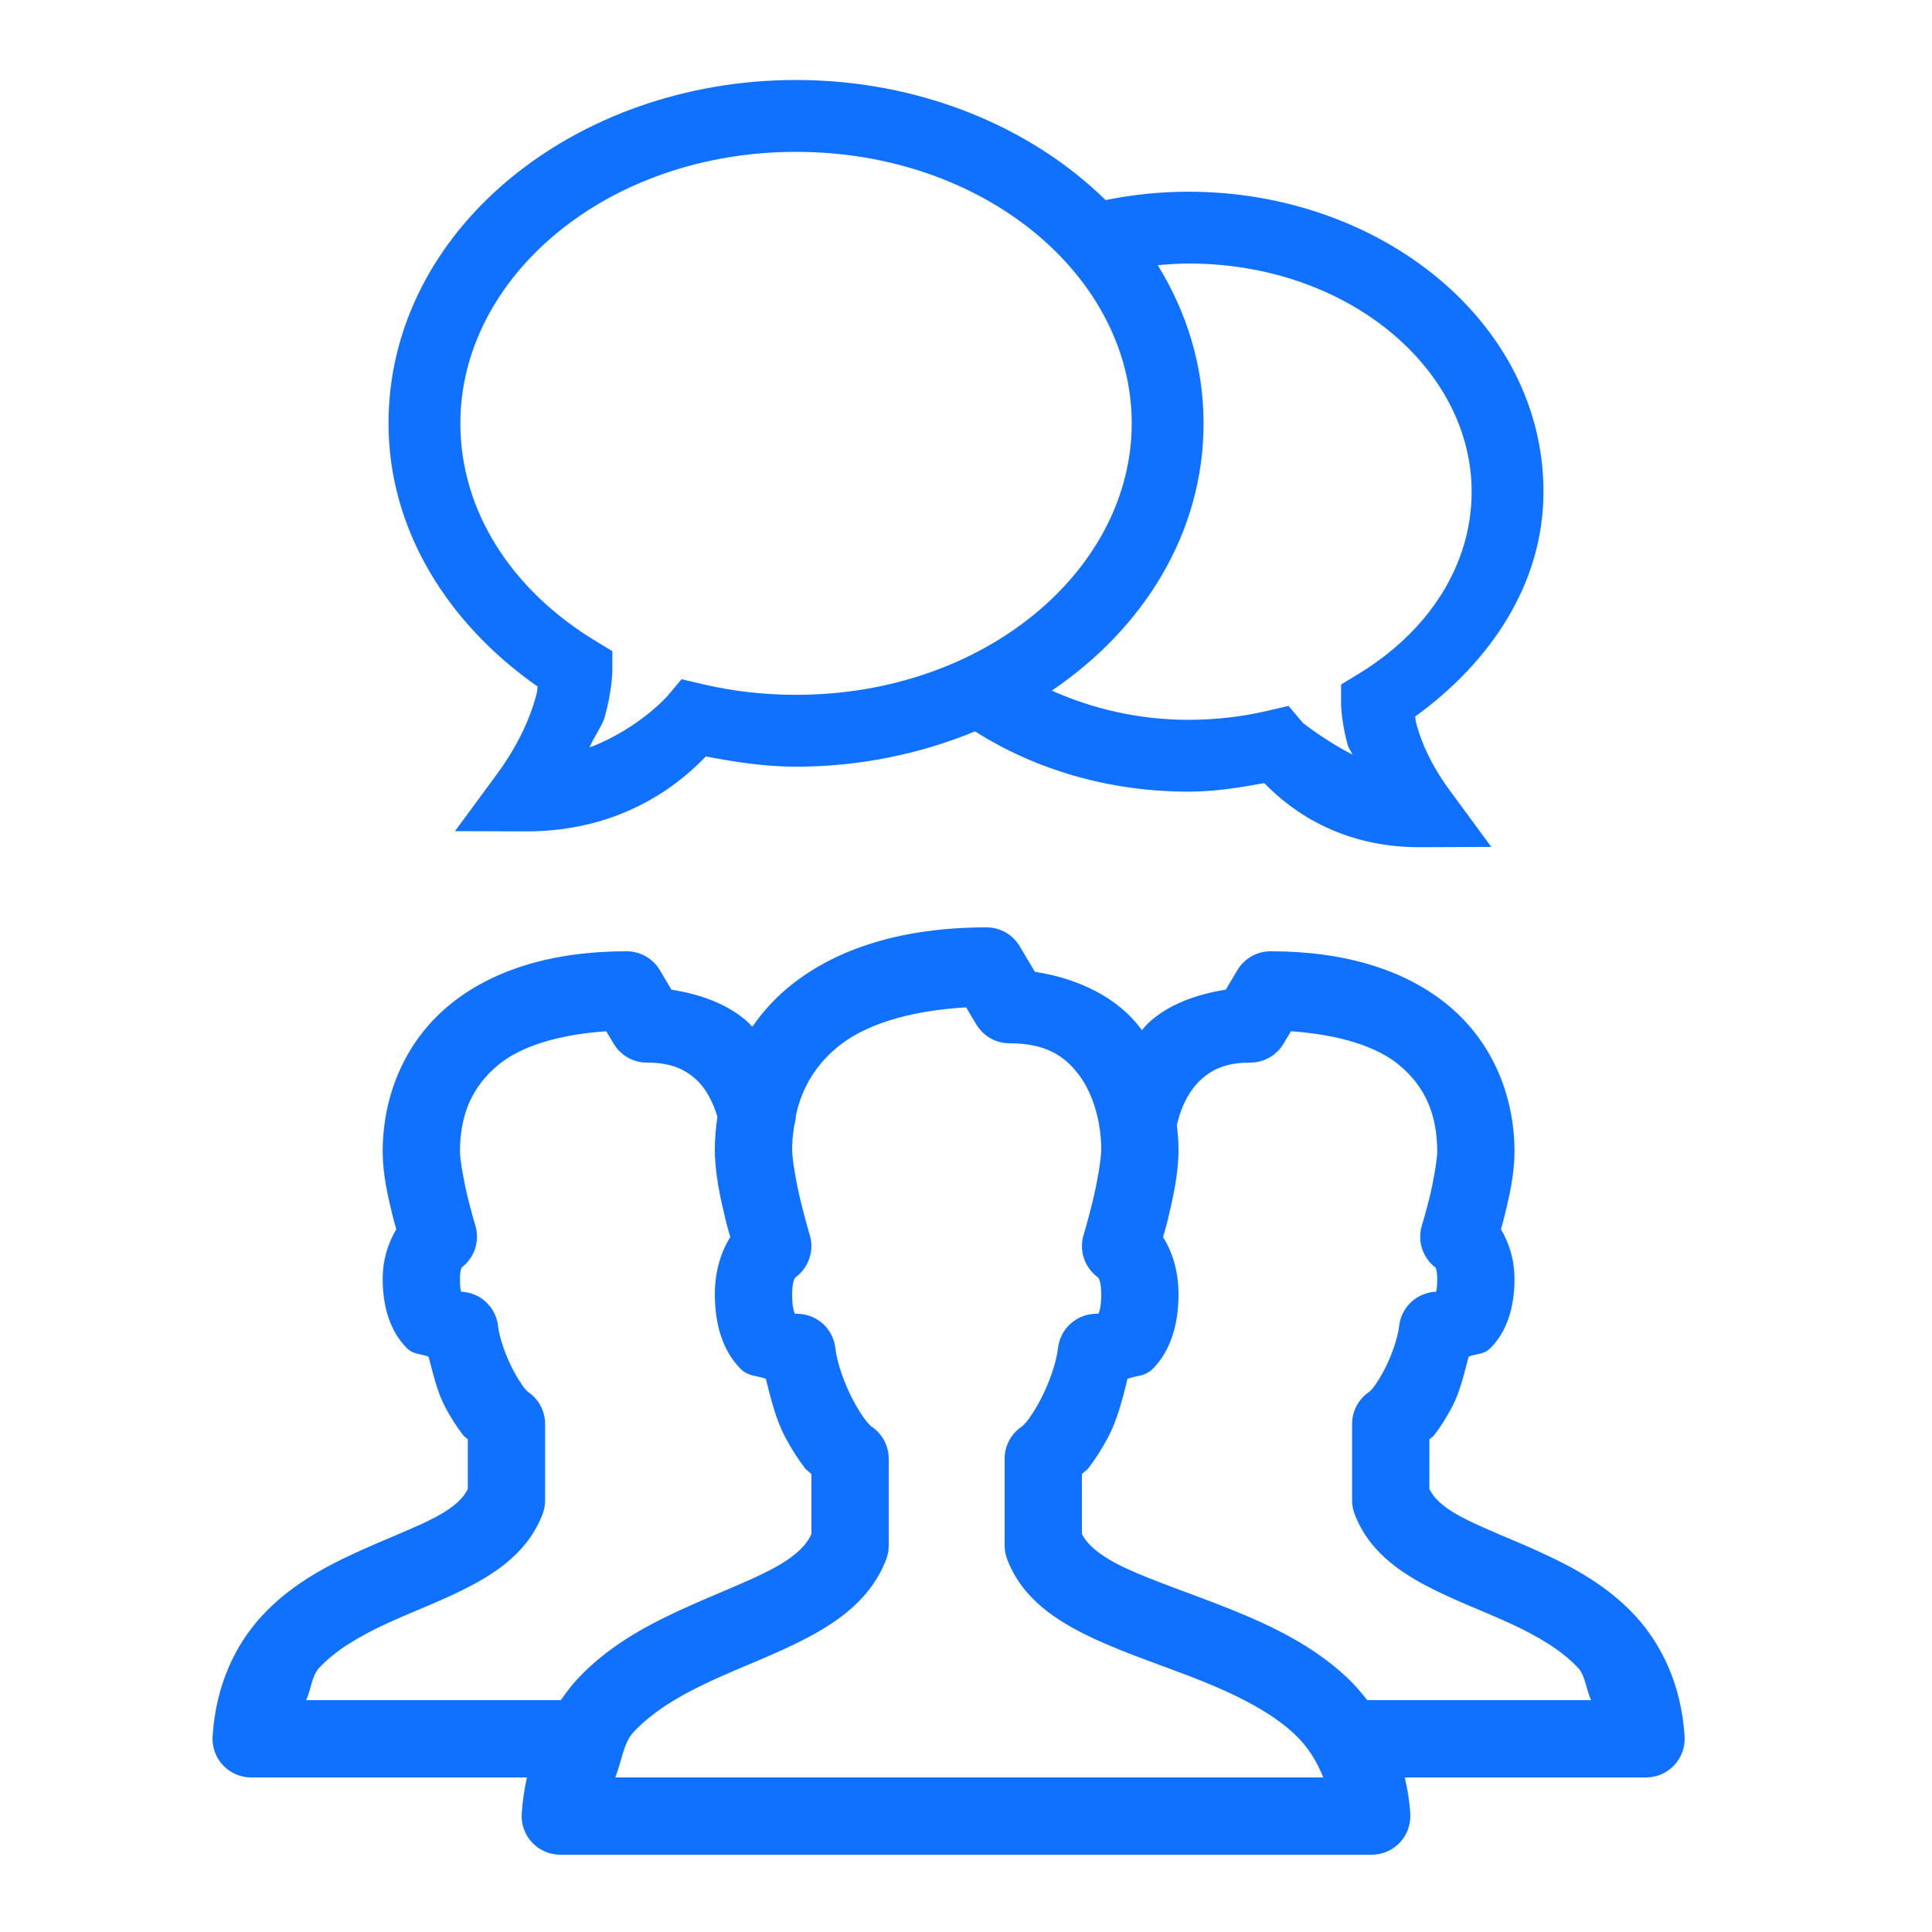<svg width="50" height="50" viewBox="0 0 50 50" fill="none" xmlns="http://www.w3.org/2000/svg">
<path d="M20.601 2.07C14.874 2.07 10.055 5.956 10.055 10.955C10.055 13.735 11.612 16.159 13.914 17.768C13.896 17.877 13.918 17.854 13.859 18.061C13.723 18.545 13.444 19.241 12.859 20.037L11.775 21.51L13.603 21.516C16.27 21.526 17.77 20.094 18.267 19.576C19.025 19.721 19.795 19.842 20.601 19.842C22.254 19.842 23.826 19.509 25.234 18.928C26.782 19.912 28.693 20.488 30.756 20.488C31.433 20.488 32.08 20.384 32.719 20.266C33.201 20.758 34.481 21.936 36.766 21.926L38.594 21.918L37.512 20.445C37.019 19.776 36.785 19.193 36.672 18.791C36.621 18.611 36.639 18.631 36.625 18.543C38.566 17.139 39.945 15.112 39.945 12.725C39.945 8.344 35.734 4.961 30.756 4.961C30.019 4.961 29.302 5.039 28.613 5.178C26.663 3.265 23.773 2.07 20.601 2.07ZM20.601 3.93C25.497 3.93 29.289 7.169 29.289 10.955C29.289 14.742 25.497 17.982 20.601 17.982C19.765 17.982 18.956 17.887 18.195 17.709L17.639 17.578L17.271 18.016C17.271 18.016 16.518 18.869 15.258 19.344C15.354 19.1 15.591 18.769 15.648 18.564C15.839 17.888 15.848 17.373 15.848 17.373V16.852L15.4 16.58C13.241 15.268 11.914 13.226 11.914 10.955C11.914 7.17 15.705 3.93 20.601 3.93ZM30.756 6.82C34.903 6.82 38.086 9.558 38.086 12.725C38.086 14.624 36.977 16.336 35.154 17.443L34.707 17.715V18.236C34.707 18.236 34.715 18.7 34.883 19.295C34.9 19.357 34.98 19.465 35.002 19.531C34.248 19.137 33.715 18.705 33.715 18.705L33.347 18.268L32.791 18.398C32.147 18.549 31.463 18.629 30.756 18.629C29.464 18.629 28.267 18.341 27.221 17.873C29.601 16.259 31.148 13.787 31.148 10.955C31.148 9.467 30.713 8.081 29.963 6.863C30.224 6.841 30.487 6.82 30.756 6.82ZM25.531 24C23.364 24 21.608 24.542 20.373 25.576C20.021 25.871 19.723 26.209 19.469 26.574C19.433 26.539 19.406 26.499 19.369 26.465C18.863 26.001 18.156 25.734 17.377 25.613L17.078 25.109C16.99 24.96 16.864 24.837 16.713 24.75C16.562 24.665 16.392 24.619 16.219 24.619C14.29 24.619 12.713 25.103 11.598 26.037C10.482 26.971 9.904 28.347 9.904 29.805C9.904 30.38 10.035 30.944 10.152 31.43C10.204 31.642 10.214 31.66 10.256 31.811C10.065 32.141 9.904 32.559 9.904 33.107C9.904 33.825 10.101 34.461 10.529 34.889C10.706 35.065 10.893 35.028 11.092 35.111C11.211 35.569 11.322 36.041 11.523 36.418C11.668 36.689 11.824 36.932 11.99 37.147C12.02 37.185 12.078 37.215 12.107 37.252V38.533C11.999 38.759 11.781 38.992 11.273 39.262C10.726 39.552 9.96 39.835 9.156 40.207C8.352 40.579 7.495 41.048 6.791 41.805C6.087 42.562 5.582 43.624 5.502 44.94C5.494 45.076 5.513 45.212 5.56 45.34C5.606 45.468 5.678 45.586 5.772 45.685C5.865 45.785 5.978 45.864 6.103 45.918C6.229 45.972 6.363 46 6.5 46H13.637C13.572 46.3 13.522 46.609 13.502 46.94C13.494 47.076 13.513 47.212 13.56 47.34C13.606 47.468 13.678 47.586 13.772 47.685C13.865 47.785 13.978 47.864 14.103 47.918C14.229 47.972 14.364 48 14.5 48H35.5C35.636 48 35.771 47.972 35.897 47.918C36.022 47.864 36.135 47.785 36.228 47.685C36.321 47.586 36.394 47.468 36.44 47.34C36.486 47.212 36.506 47.076 36.498 46.94C36.478 46.611 36.426 46.299 36.355 46H42.599C42.736 46 42.871 45.972 42.996 45.918C43.121 45.864 43.234 45.785 43.328 45.685C43.421 45.586 43.493 45.468 43.54 45.34C43.586 45.212 43.606 45.076 43.597 44.94C43.517 43.624 43.012 42.562 42.309 41.805C41.605 41.048 40.747 40.579 39.943 40.207C39.139 39.835 38.373 39.552 37.826 39.262C37.318 38.992 37.1 38.759 36.992 38.533V37.256C37.022 37.218 37.081 37.187 37.111 37.148C37.278 36.934 37.431 36.689 37.576 36.418C37.777 36.041 37.888 35.569 38.008 35.111C38.206 35.028 38.395 35.065 38.572 34.889C39.001 34.461 39.195 33.825 39.195 33.107C39.195 32.559 39.035 32.141 38.844 31.811C38.885 31.66 38.896 31.642 38.947 31.43C39.065 30.944 39.195 30.38 39.195 29.805C39.195 28.347 38.617 26.971 37.502 26.037C36.387 25.103 34.811 24.619 32.883 24.619C32.709 24.619 32.539 24.664 32.389 24.75C32.238 24.835 32.112 24.959 32.023 25.107L31.723 25.613C30.943 25.734 30.236 26.001 29.73 26.465C29.663 26.526 29.61 26.597 29.549 26.662C29.538 26.648 29.532 26.631 29.521 26.617C28.931 25.832 27.941 25.328 26.783 25.15L26.39 24.49C26.302 24.341 26.176 24.217 26.026 24.131C25.875 24.046 25.705 24 25.531 24ZM25.004 26.07L25.265 26.51C25.354 26.659 25.48 26.783 25.63 26.869C25.781 26.954 25.951 27 26.125 27C27.063 27 27.55 27.323 27.924 27.82C28.298 28.318 28.5 29.056 28.5 29.75C28.5 29.997 28.395 30.608 28.277 31.092C28.16 31.576 28.045 31.955 28.045 31.955C27.983 32.156 27.986 32.371 28.054 32.569C28.121 32.768 28.249 32.941 28.42 33.062C28.433 33.082 28.5 33.173 28.5 33.5C28.5 33.958 28.401 34.029 28.418 34.012C28.435 33.995 28.458 34 28.375 34C28.129 34 27.891 34.091 27.707 34.255C27.524 34.42 27.408 34.646 27.381 34.891C27.34 35.267 27.144 35.821 26.914 36.252C26.799 36.467 26.676 36.656 26.582 36.777C26.488 36.898 26.373 36.949 26.539 36.863C26.377 36.948 26.24 37.075 26.145 37.231C26.05 37.388 26 37.567 26 37.75V40C26 40.121 26.023 40.242 26.066 40.355C26.463 41.396 27.369 41.965 28.279 42.393C29.189 42.82 30.198 43.138 31.133 43.516C32.068 43.894 32.915 44.328 33.498 44.875C33.838 45.194 34.073 45.567 34.246 46H15.924C16.079 45.616 16.132 45.11 16.394 44.828C16.894 44.291 17.606 43.871 18.412 43.498C19.218 43.125 20.102 42.805 20.92 42.371C21.737 41.937 22.559 41.345 22.935 40.355C22.978 40.242 23 40.121 23 40V37.75C23 37.567 22.949 37.388 22.854 37.231C22.759 37.075 22.623 36.948 22.461 36.863C22.626 36.949 22.512 36.898 22.418 36.777C22.324 36.656 22.201 36.467 22.086 36.252C21.856 35.821 21.66 35.267 21.619 34.891C21.592 34.646 21.476 34.42 21.292 34.255C21.109 34.091 20.871 34 20.625 34C20.541 34 20.565 33.995 20.582 34.012C20.599 34.029 20.5 33.958 20.5 33.5C20.5 33.173 20.567 33.082 20.58 33.062C20.751 32.941 20.879 32.768 20.946 32.569C21.013 32.371 21.017 32.156 20.955 31.955C20.955 31.955 20.84 31.576 20.723 31.092C20.605 30.608 20.5 29.997 20.5 29.75C20.5 29.528 20.525 29.325 20.555 29.123C20.58 29.039 20.595 28.953 20.598 28.865C20.752 28.16 21.097 27.581 21.658 27.111C22.35 26.532 23.492 26.159 25.004 26.07ZM15.689 26.689L15.881 27.01C15.969 27.159 16.095 27.283 16.246 27.369C16.396 27.454 16.567 27.5 16.74 27.5C17.367 27.5 17.73 27.676 18.017 27.939C18.269 28.17 18.448 28.513 18.566 28.898C18.526 29.178 18.5 29.462 18.5 29.75C18.5 30.378 18.645 31.017 18.777 31.564C18.838 31.815 18.852 31.841 18.9 32.014C18.677 32.37 18.5 32.863 18.5 33.5C18.5 34.292 18.713 34.971 19.168 35.426C19.371 35.629 19.591 35.595 19.82 35.684C19.952 36.216 20.088 36.757 20.322 37.195C20.483 37.498 20.655 37.768 20.838 38.004C20.88 38.058 20.958 38.099 21 38.15V39.701C20.862 40 20.579 40.289 19.982 40.605C19.349 40.942 18.478 41.264 17.572 41.684C16.666 42.103 15.709 42.628 14.93 43.467C14.779 43.629 14.646 43.814 14.514 44H7.922C8.045 43.745 8.069 43.368 8.256 43.168C8.679 42.712 9.292 42.349 9.996 42.023C10.7 41.697 11.48 41.415 12.211 41.027C12.942 40.639 13.694 40.099 14.041 39.188C14.084 39.074 14.107 38.954 14.107 38.832V36.852C14.107 36.669 14.057 36.489 13.963 36.333C13.868 36.177 13.732 36.05 13.57 35.965C13.747 36.057 13.648 36.022 13.57 35.922C13.492 35.822 13.388 35.659 13.289 35.475C13.092 35.105 12.924 34.628 12.89 34.32C12.864 34.082 12.754 33.862 12.579 33.698C12.404 33.535 12.177 33.44 11.937 33.43C11.952 33.45 11.904 33.446 11.904 33.107C11.904 32.846 11.953 32.798 11.955 32.797C12.116 32.673 12.235 32.502 12.297 32.309C12.359 32.115 12.36 31.907 12.301 31.713C12.301 31.713 12.2 31.382 12.098 30.959C11.995 30.536 11.904 30 11.904 29.805C11.904 28.839 12.222 28.123 12.883 27.57C13.457 27.09 14.419 26.776 15.689 26.689ZM33.41 26.689C34.681 26.776 35.645 27.09 36.219 27.57C36.879 28.123 37.195 28.839 37.195 29.805C37.195 29.999 37.106 30.536 37.004 30.959C36.901 31.382 36.799 31.713 36.799 31.713C36.739 31.908 36.74 32.116 36.802 32.31C36.864 32.504 36.983 32.675 37.144 32.799C37.147 32.8 37.195 32.848 37.195 33.107C37.195 33.446 37.147 33.45 37.162 33.43C36.923 33.44 36.695 33.535 36.52 33.698C36.345 33.862 36.235 34.082 36.209 34.32C36.175 34.629 36.009 35.108 35.812 35.477C35.714 35.661 35.609 35.822 35.531 35.922C35.454 36.022 35.354 36.055 35.533 35.963C35.37 36.047 35.233 36.175 35.138 36.331C35.042 36.488 34.992 36.668 34.992 36.852V38.832C34.992 38.954 35.015 39.074 35.059 39.188C35.405 40.099 36.157 40.639 36.889 41.027C37.62 41.415 38.399 41.697 39.103 42.023C39.807 42.349 40.42 42.712 40.844 43.168C41.03 43.368 41.054 43.745 41.178 44H35.385C35.221 43.793 35.052 43.593 34.865 43.418C33.981 42.588 32.91 42.077 31.883 41.662C30.856 41.247 29.858 40.924 29.129 40.582C28.441 40.259 28.124 39.955 28 39.697V38.15C28.041 38.099 28.12 38.058 28.162 38.004C28.345 37.768 28.516 37.498 28.678 37.195C28.912 36.757 29.048 36.216 29.18 35.684C29.409 35.595 29.628 35.629 29.832 35.426C30.286 34.971 30.5 34.292 30.5 33.5C30.5 32.863 30.323 32.37 30.099 32.014C30.148 31.841 30.162 31.815 30.223 31.564C30.355 31.017 30.5 30.378 30.5 29.75C30.5 29.539 30.48 29.324 30.457 29.109C30.463 29.091 30.468 29.073 30.473 29.055C30.582 28.597 30.794 28.203 31.082 27.939C31.37 27.676 31.73 27.5 32.357 27.5C32.531 27.5 32.701 27.455 32.852 27.369C33.002 27.284 33.128 27.161 33.217 27.012L33.41 26.689Z" fill="#1071FF"/>
</svg>
